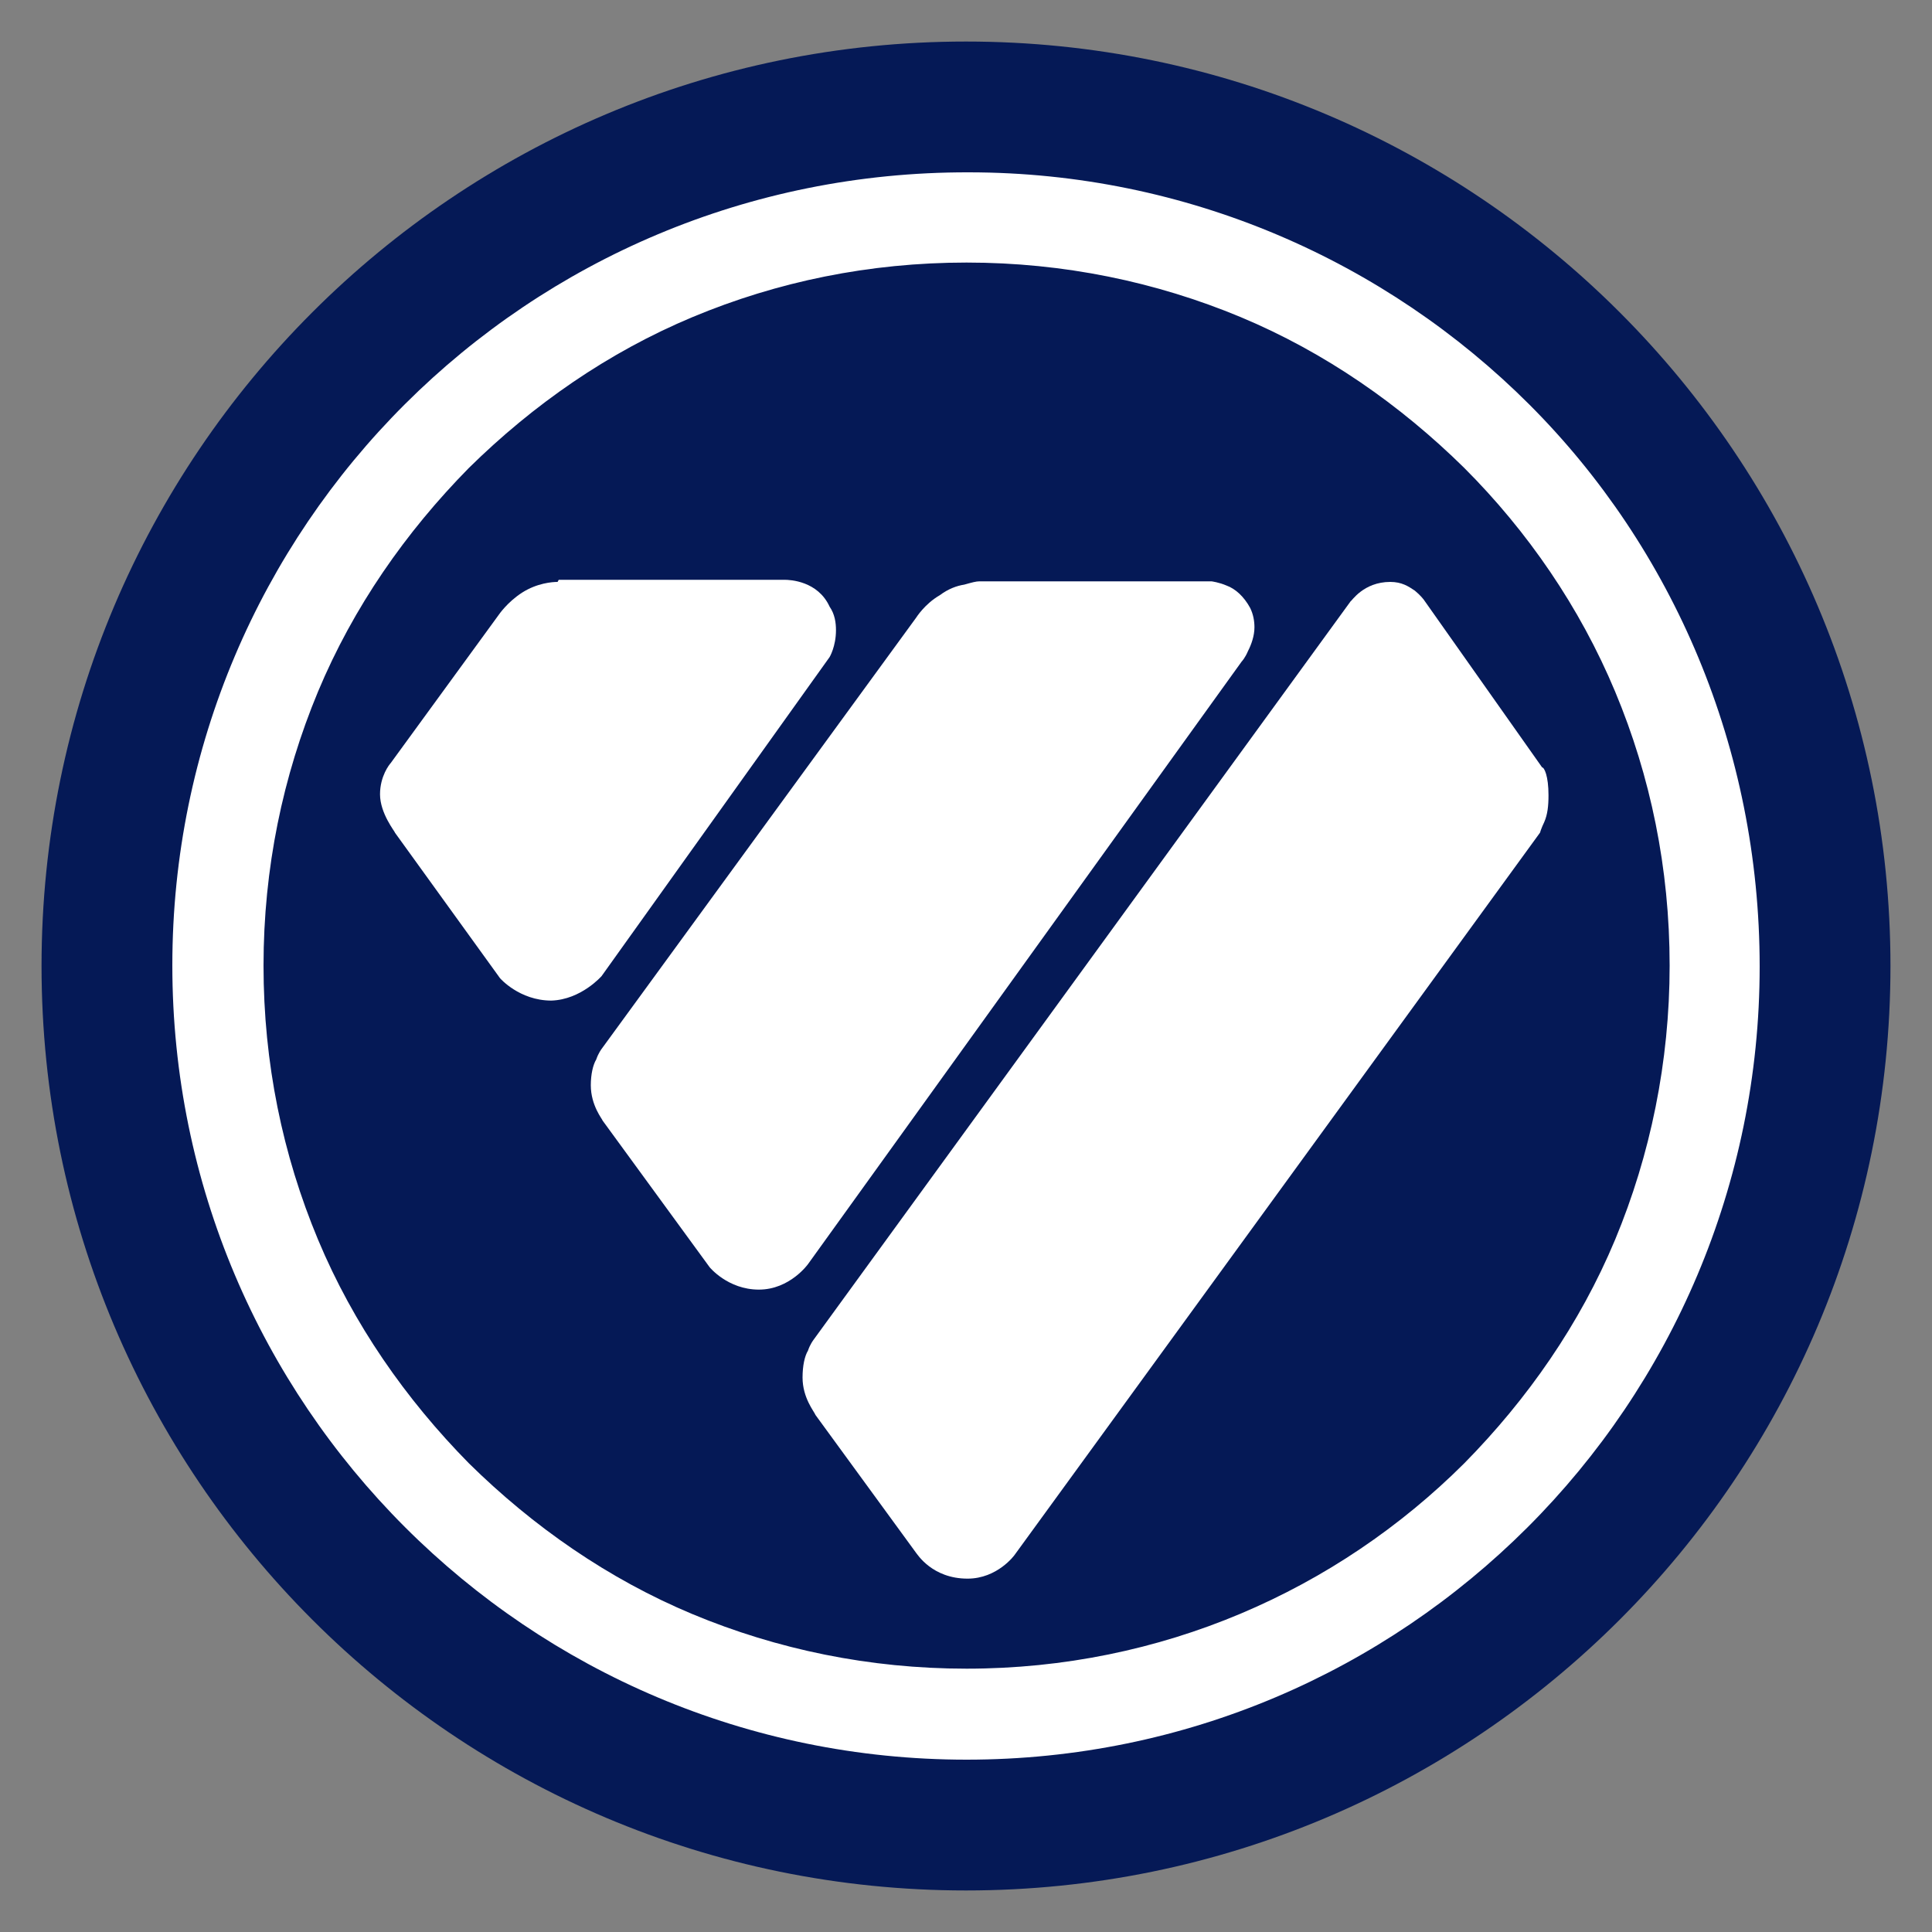 <?xml version="1.0" encoding="UTF-8"?>
<svg data-bbox="21.5 21.5 957 957" viewBox="0 0 1000 1000" xmlns="http://www.w3.org/2000/svg" data-type="color">
    <rect x="0" y="0" width="1000" height="1000" fill="#808080" stroke="none"/>
    <g>
        <path fill="#051956" d="M978.5 500c0 264.268-214.232 478.5-478.5 478.5S21.5 764.268 21.5 500 235.732 21.5 500 21.5 978.5 235.732 978.5 500" data-color="1"/>
        <path d="M791.6 209.4C717.4 135.2 614.4 89.2 501.4 89.2 273.1 88.7 89.2 272.6 89.2 499.7s184 411.1 411.1 411.1c113.6 0 216-46 290.3-120.2s120.2-177.3 120.2-290.3-44.9-216.6-119.2-290.9M500.3 863.7c-50.4 0-98.1-10-141.8-28.2-43.8-18.3-82.6-45.4-115.8-78.1-32.7-33.2-59.8-72-78.1-115.8s-28.2-91.4-28.2-141.8 10-98.1 28.2-141.8c18.3-43.8 45.4-82.6 78.1-115.8 33.2-32.7 72-59.8 115.8-78.1s91.4-28.2 141.8-28.2 98.1 10 141.8 28.2c43.8 18.3 82.6 45.4 115.8 78.1 32.7 32.7 59.8 72 78.1 115.8s28.2 91.4 28.2 141.8c0 49.8-10 98.1-28.2 141.8-18.3 43.8-45.4 82.6-78.1 115.8-66 65.8-156.8 106.3-257.6 106.3" fill="#ffffff" data-color="2"/>
        <path d="M642.7 342.4s1.7-1.7 3.3-5.5c1.7-3.3 3.3-7.8 3.3-12.2 0-3.3-.6-6.7-2.2-10-3.3-6.1-7.8-10-12.2-11.6-3.9-1.7-7.8-2.2-7.8-2.2H506.9c-1.7 0-3.9.6-7.8 1.7-3.9.6-8.3 2.2-12.7 5.5-7.8 4.5-12.2 11.6-12.2 11.6L311.4 542.9s-1.7 2.2-2.8 5.5c-1.7 2.8-2.8 7.8-2.8 13.3 0 10.6 6.1 17.7 6.1 18.3l55.4 75.9s9.4 11.6 25.5 11.6 25.5-13.3 25.5-13.3z" fill="#ffffff" data-color="2"/>
        <path d="m311.4 505.2 118-165.1s3.3-5.5 3.3-13.9c0-3.9-.6-8.3-3.3-12.2-6.1-13.3-20.5-13.9-23.3-13.9H289.2l-.6 1.1c-2.8 0-10.6.6-18.3 5.5-7.8 5-12.2 11.6-12.2 11.6L202.2 395c-.6.6-5.5 6.7-5.5 16.1 0 10 7.8 19.4 7.8 20l54.3 75.2s10 11.6 26.6 11.6c15.4-.5 26-12.7 26-12.7" fill="#ffffff" data-color="2"/>
        <path d="M736.8 310.2s-1.7-2.2-4.5-4.5c-3.3-2.2-6.7-4.5-12.7-4.5-13.9 0-20 10-20.5 10L421 693.6s-1.7 2.2-2.8 5.5c-1.7 2.8-2.8 7.8-2.8 13.9 0 10.6 6.1 17.7 6.7 19.4l52.1 71.4c.6.6 8.3 13.3 26.6 13.3 15.5 0 24.3-12.2 24.3-12.2l272-373.9s.6-2.2 2.2-5.5c1.7-3.9 2.2-8.3 2.2-13.9 0-10-2.2-14.4-3.3-14.4z" fill="#ffffff" data-color="2"/>
    </g>
</svg>
